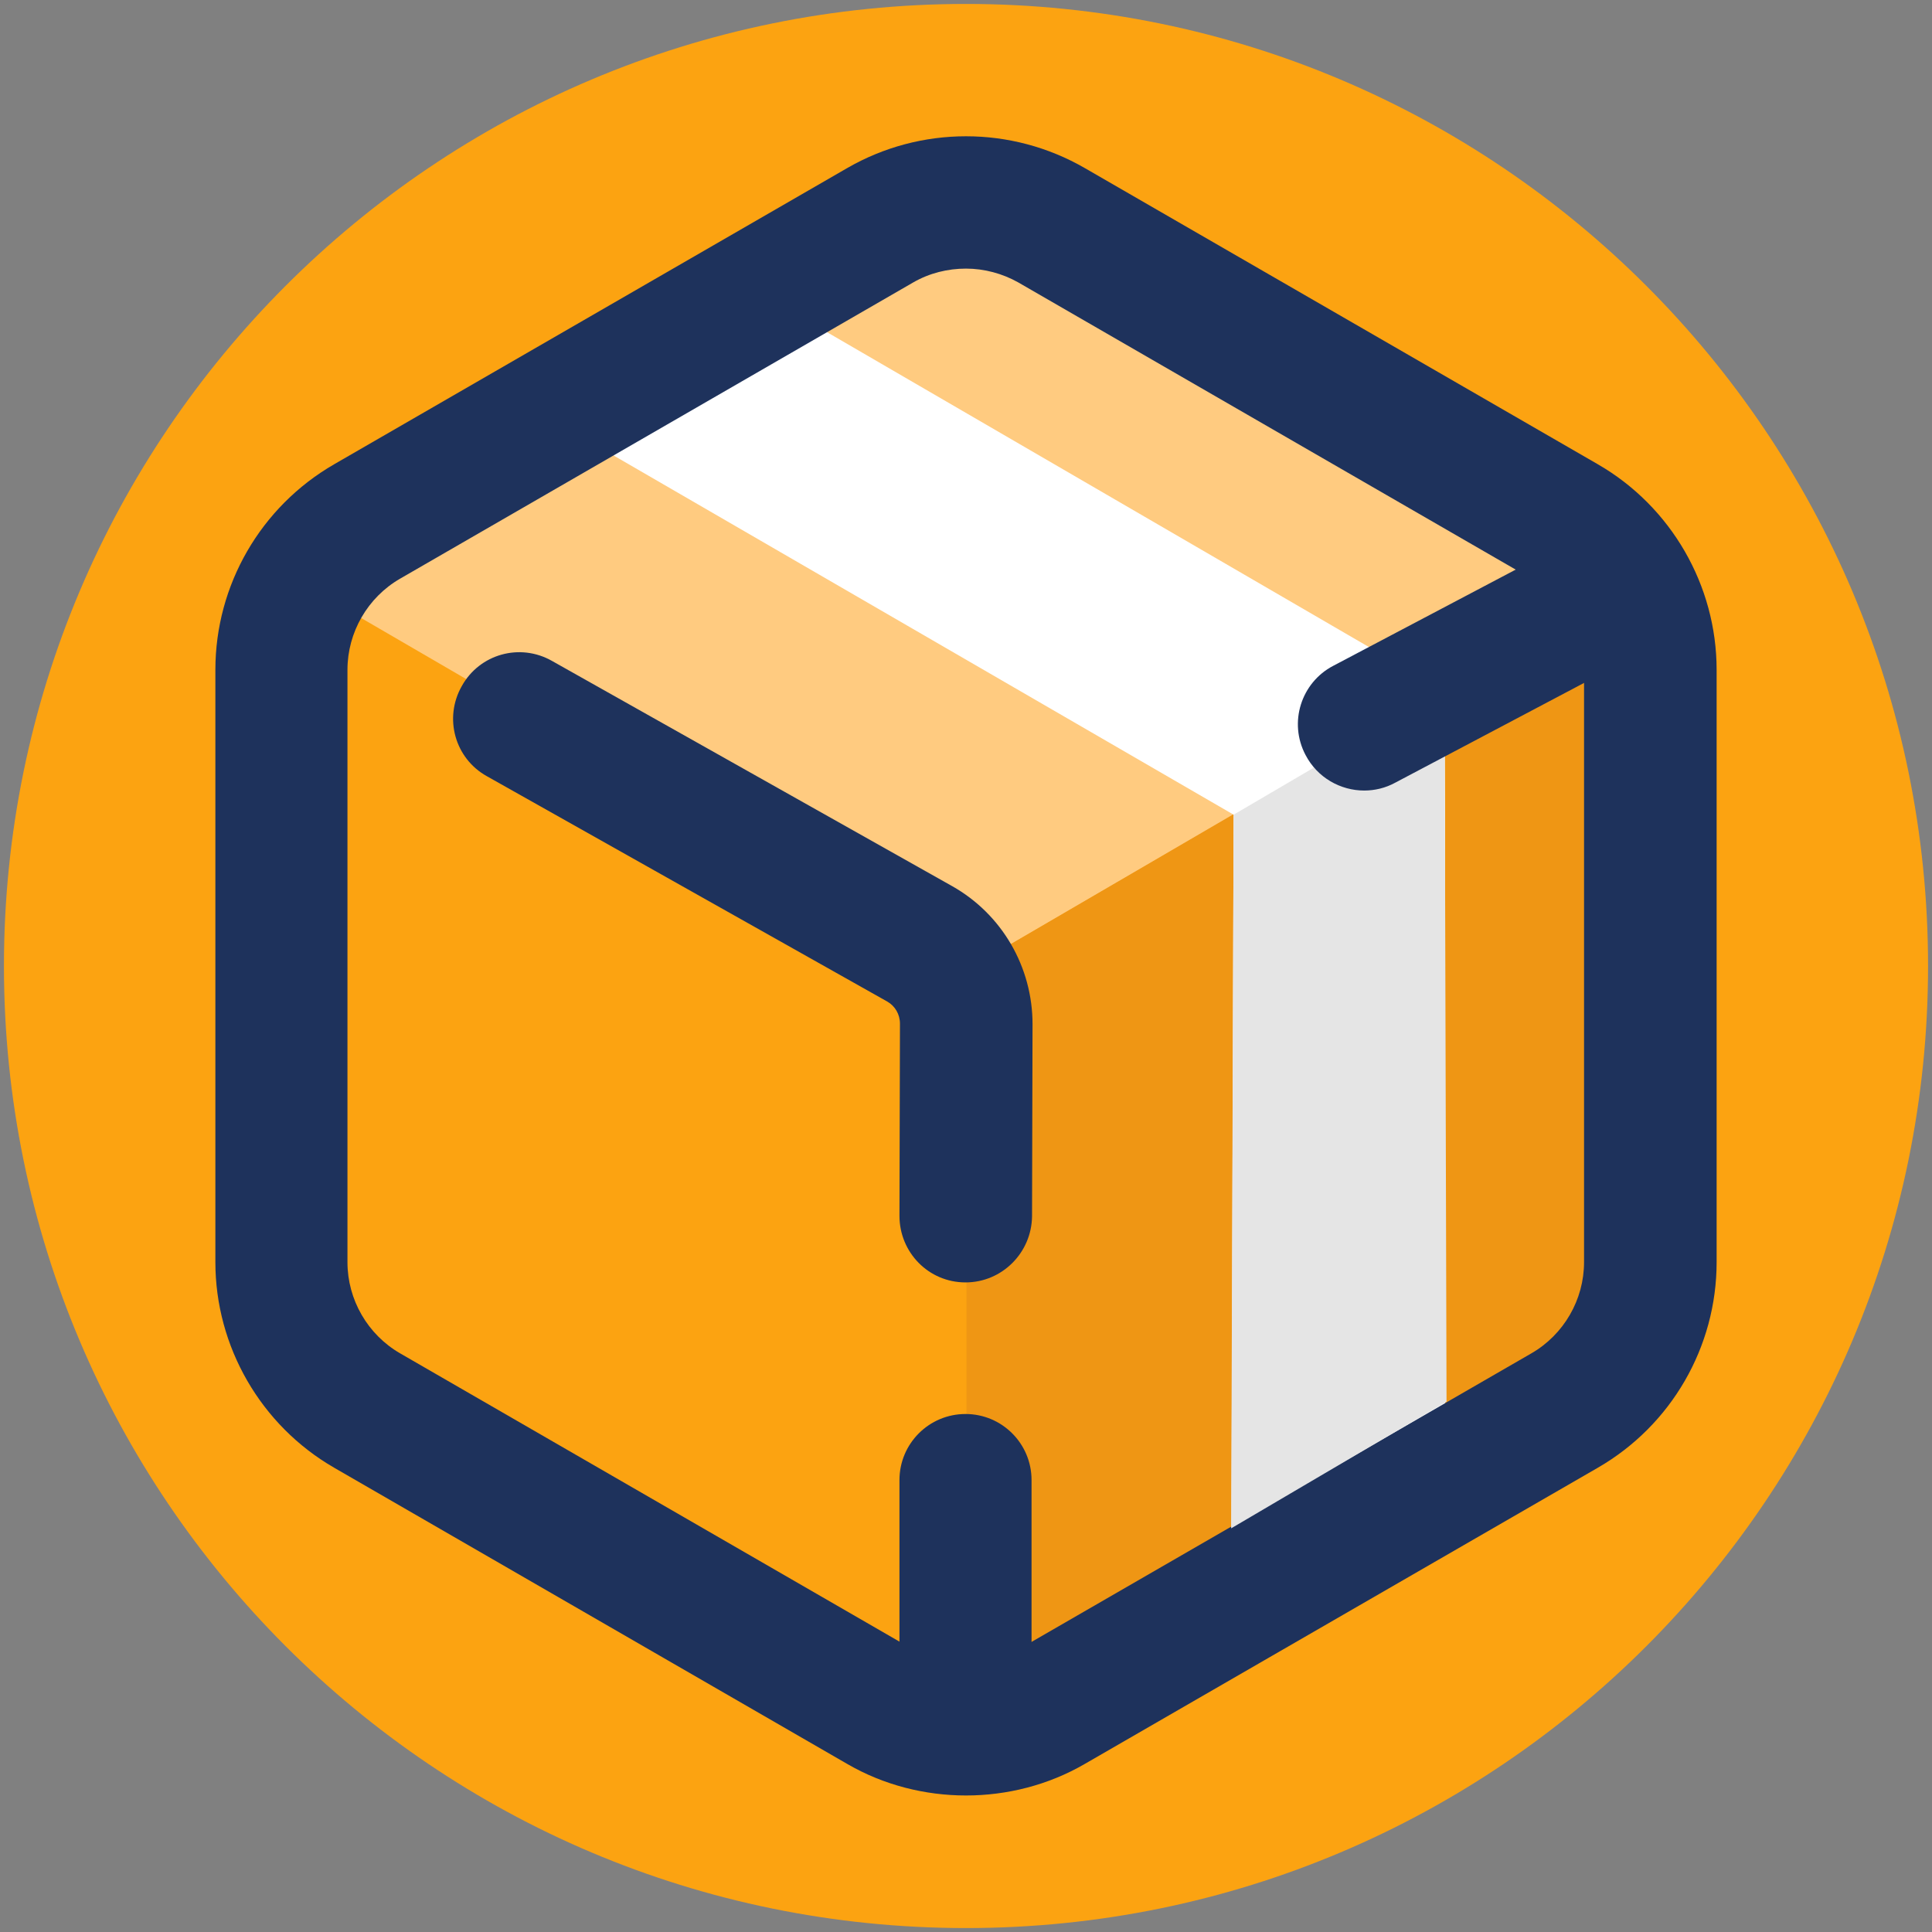 <svg width="392" height="392" viewBox="0 0 392 392" fill="none" xmlns="http://www.w3.org/2000/svg">
<rect x="0" y="0" width="392" height="392" fill="#808080" stroke="none"/>
<path d="M196 391.2C303.806 391.2 391.2 303.806 391.2 196C391.2 88.194 303.806 0.8 196 0.8C88.194 0.8 0.8 88.194 0.8 196C0.8 303.806 88.194 391.2 196 391.2Z" fill="#FCA311"/>
<mask id="mask0_311_365" style="mask-type:luminance" maskUnits="userSpaceOnUse" x="57" y="35" width="278" height="322">
<path d="M334.8 276.1V115.9L196 35.7L57.2 115.9V276.1L196 356.3L334.8 276.1Z" fill="white"/>
</mask>
<g mask="url(#mask0_311_365)">
<path d="M339.9 279.3V113.2L196.1 30.2L52.3 113.2V279.3L196.1 362.3L339.9 279.3Z" fill="#FCA311"/>
</g>
<mask id="mask1_311_365" style="mask-type:luminance" maskUnits="userSpaceOnUse" x="57" y="35" width="278" height="322">
<path d="M334.8 276.1V115.9L196 35.7L57.2 115.9V276.1L196 356.3L334.8 276.1Z" fill="white"/>
</mask>
<g mask="url(#mask1_311_365)">
<path d="M339.9 113.2L196.1 196.8L52.3 113.2L196.1 30.2L339.9 113.2Z" fill="#FFCB80"/>
</g>
<mask id="mask2_311_365" style="mask-type:luminance" maskUnits="userSpaceOnUse" x="57" y="35" width="278" height="322">
<path d="M334.8 276.1V115.9L196 35.7L57.2 115.9V276.1L196 356.3L334.8 276.1Z" fill="white"/>
</mask>
<g mask="url(#mask2_311_365)">
<path d="M334.8 115.9L196.1 196.8V362.3L339.9 279.3L334.8 115.9Z" fill="#EF9614"/>
</g>
<mask id="mask3_311_365" style="mask-type:luminance" maskUnits="userSpaceOnUse" x="57" y="35" width="278" height="322">
<path d="M334.8 276.1V115.9L196 35.7L57.2 115.9V276.1L196 356.3L334.8 276.1Z" fill="white"/>
</mask>
<g mask="url(#mask3_311_365)">
<path d="M106 81.7L250.3 165.3L249.8 330.8L106 413.8L-37.8 330.8V164.7L106 81.7ZM106 31.5L84.3 44L-59.5 127L-81.2 139.5V164.6V330.7V355.8L-59.5 368.3L84.3 451.3L106 463.8L127.7 451.3L271.5 368.3L293.2 355.8V330.7V164.7L293.1 140.2L127.7 44.1L106 31.5Z" fill="white"/>
</g>
<path d="M196 364.3C187.7 364.3 179.3 362.2 171.9 357.9L67.8 297.8C52.9 289.2 43.7 273.2 43.7 256.1V135.9C43.7 118.7 52.9 102.8 67.8 94.2L171.9 34.1C186.8 25.5 205.2 25.5 220.1 34.1L324.2 94.2C339.1 102.8 348.3 118.8 348.3 135.9V256.1C348.3 273.3 339.1 289.2 324.2 297.8L220.1 357.9C212.7 362.2 204.3 364.3 196 364.3ZM196 54.5C192.3 54.5 188.6 55.4 185.3 57.3L81.2 117.4C74.6 121.2 70.5 128.3 70.5 135.9V256.1C70.5 263.7 74.6 270.8 81.2 274.6L185.3 334.7C191.9 338.5 200.1 338.5 206.6 334.7L310.7 274.6C317.3 270.8 321.4 263.7 321.4 256.1V135.9C321.4 128.3 317.3 121.2 310.7 117.4L206.6 57.3C203.4 55.5 199.7 54.5 196 54.5Z" fill="#1E325C"/>
<path d="M293.1 140.2L250.3 165.3L249.8 310.1L293.5 284.4L293.1 140.2Z" fill="#E5E5E5"/>
<path d="M195.9 260.2C188.4 260.2 182.5 254.1 182.5 246.7L182.6 207.7C182.6 205.8 181.6 204.1 180 203.2L98.8 157.5C92.3 153.9 90 145.7 93.7 139.2C97.3 132.7 105.5 130.4 112 134.1L193.2 179.8C203.3 185.5 209.5 196.2 209.5 207.8L209.4 246.8C209.3 254.2 203.3 260.2 195.9 260.2Z" fill="#1E325C"/>
<path d="M195.9 358.2C188.5 358.2 182.5 352.2 182.5 344.8V300.3C182.5 292.9 188.5 286.9 195.9 286.9C203.3 286.9 209.3 292.9 209.3 300.3V344.8C209.3 352.1 203.3 358.2 195.9 358.2Z" fill="#1E325C"/>
<path d="M276.8 160.4C272 160.4 267.3 157.8 264.9 153.2C261.4 146.6 264 138.5 270.5 135.1L320 109C326.6 105.5 334.7 108.1 338.1 114.6C341.5 121.1 339 129.3 332.5 132.7L283.1 158.8C281.1 159.9 278.9 160.4 276.8 160.4Z" fill="#1E325C"/>
</svg>
